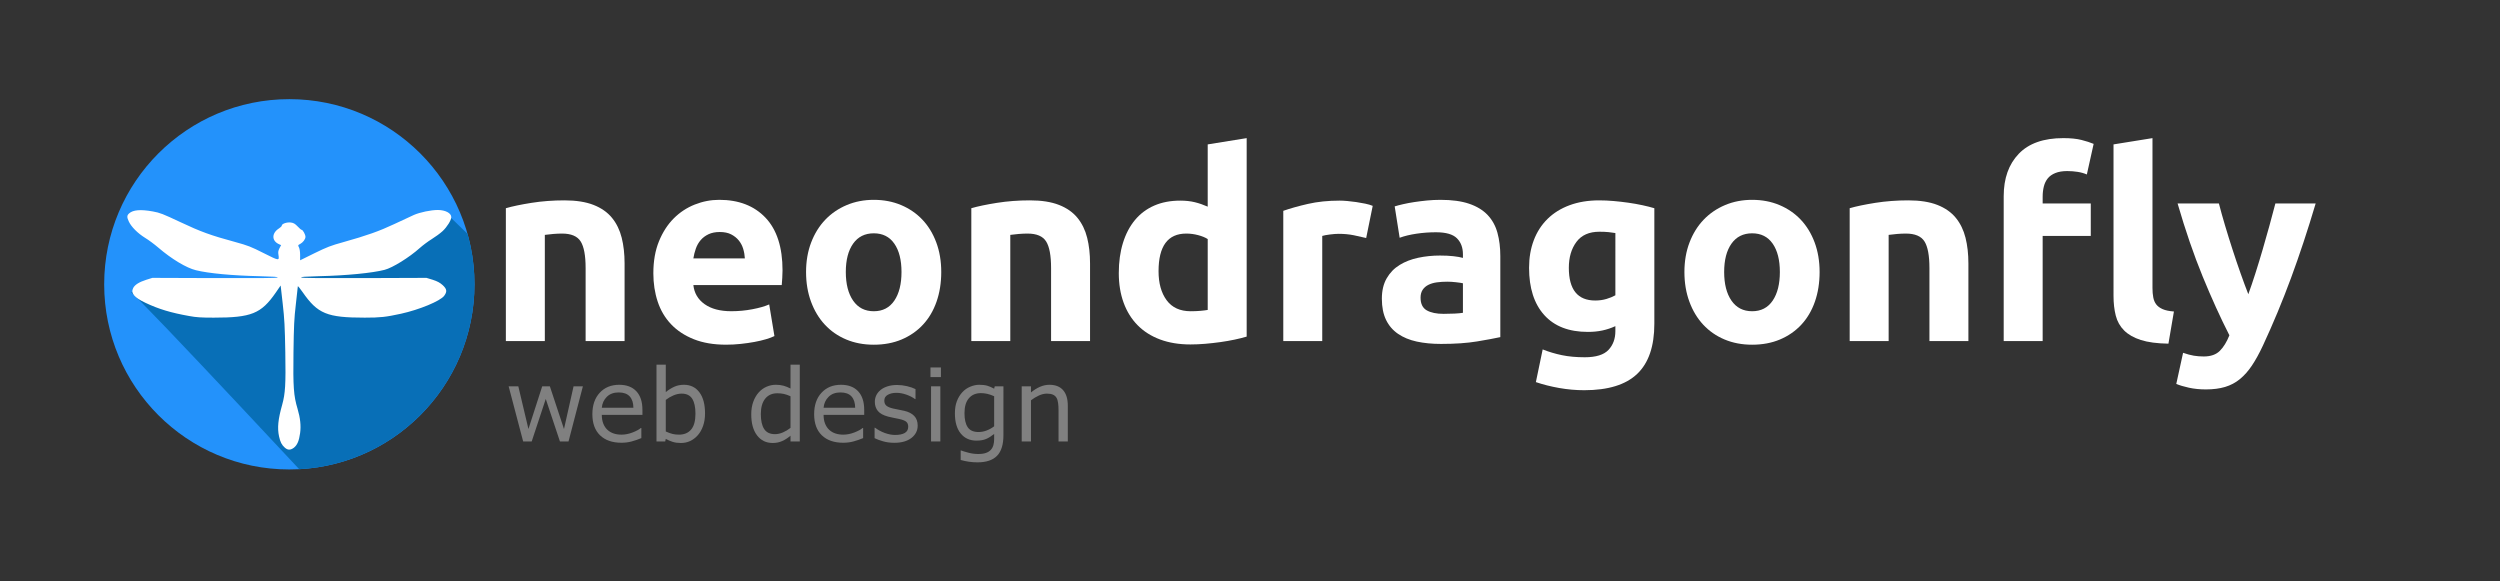 <?xml version="1.0" encoding="utf-8"?>
<!-- Generator: Adobe Illustrator 16.0.0, SVG Export Plug-In . SVG Version: 6.00 Build 0)  -->
<!DOCTYPE svg PUBLIC "-//W3C//DTD SVG 1.1//EN" "http://www.w3.org/Graphics/SVG/1.1/DTD/svg11.dtd">
<svg version="1.1" id="Layer_2" xmlns="http://www.w3.org/2000/svg" xmlns:xlink="http://www.w3.org/1999/xlink" x="0px" y="0px"
	 width="602px" height="140px" viewBox="0 0 602 140" enable-background="new 0 0 602 140" xml:space="preserve">
<rect x="0" y="0" width="602" height="140" fill="#333333" stroke="none"/>
<g id="Layer_1">
	<g>
		<path fill="#FFFFFF" d="M121.812,50.136c1.595-0.461,3.652-0.892,6.171-1.291c2.519-0.398,5.164-0.598,7.934-0.598
			c2.812,0,5.152,0.368,7.021,1.102c1.867,0.735,3.347,1.774,4.439,3.117c1.091,1.344,1.867,2.938,2.33,4.785
			c0.461,1.848,0.692,3.904,0.692,6.171v18.702h-9.382V64.556c0-3.022-0.399-5.163-1.196-6.423c-0.798-1.26-2.289-1.889-4.471-1.889
			c-0.672,0-1.385,0.031-2.141,0.094c-0.756,0.063-1.428,0.137-2.015,0.221v25.565h-9.382V50.136z"/>
		<path fill="#FFFFFF" d="M157.326,65.814c0-2.938,0.451-5.509,1.354-7.713c0.902-2.204,2.088-4.04,3.558-5.51
			c1.469-1.469,3.158-2.582,5.069-3.338c1.91-0.755,3.872-1.133,5.887-1.133c4.701,0,8.416,1.438,11.146,4.313
			c2.728,2.876,4.093,7.105,4.093,12.688c0,0.546-0.021,1.145-0.063,1.795c-0.042,0.651-0.084,1.228-0.126,1.731h-21.283
			c0.209,1.932,1.112,3.463,2.708,4.597c1.595,1.134,3.736,1.7,6.423,1.7c1.721,0,3.41-0.157,5.069-0.473
			c1.658-0.314,3.012-0.702,4.062-1.164l1.259,7.619c-0.503,0.251-1.176,0.503-2.015,0.755c-0.84,0.252-1.774,0.473-2.802,0.661
			c-1.029,0.189-2.131,0.347-3.306,0.473c-1.176,0.126-2.352,0.188-3.526,0.188c-2.981,0-5.573-0.44-7.776-1.322
			c-2.204-0.881-4.03-2.088-5.479-3.62s-2.519-3.348-3.211-5.447C157.672,70.517,157.326,68.25,157.326,65.814z M179.364,62.226
			c-0.042-0.797-0.179-1.574-0.409-2.33c-0.231-0.755-0.588-1.426-1.07-2.015c-0.483-0.587-1.092-1.07-1.826-1.448
			c-0.735-0.378-1.648-0.566-2.739-0.566c-1.05,0-1.952,0.179-2.708,0.535c-0.756,0.357-1.385,0.829-1.889,1.417
			s-0.893,1.27-1.165,2.046c-0.273,0.777-0.472,1.564-0.598,2.361H179.364z"/>
		<path fill="#FFFFFF" d="M226.653,65.5c0,2.604-0.378,4.985-1.133,7.146c-0.756,2.163-1.848,4.01-3.274,5.542
			c-1.428,1.532-3.139,2.718-5.132,3.558c-1.995,0.839-4.23,1.259-6.706,1.259c-2.435,0-4.65-0.42-6.643-1.259
			c-1.995-0.84-3.706-2.025-5.132-3.558c-1.427-1.532-2.54-3.379-3.337-5.542c-0.798-2.161-1.196-4.543-1.196-7.146
			c0-2.603,0.41-4.975,1.228-7.115c0.819-2.141,1.952-3.967,3.4-5.479c1.448-1.511,3.169-2.686,5.163-3.526
			c1.994-0.839,4.166-1.259,6.518-1.259c2.393,0,4.585,0.42,6.58,1.259c1.993,0.841,3.704,2.016,5.132,3.526
			c1.427,1.512,2.54,3.338,3.337,5.479C226.254,60.525,226.653,62.897,226.653,65.5z M217.082,65.5c0-2.896-0.577-5.173-1.731-6.832
			c-1.155-1.658-2.802-2.487-4.943-2.487c-2.141,0-3.8,0.829-4.975,2.487c-1.176,1.659-1.763,3.936-1.763,6.832
			s0.587,5.195,1.763,6.896c1.175,1.7,2.833,2.55,4.975,2.55c2.141,0,3.788-0.85,4.943-2.55
			C216.505,70.695,217.082,68.396,217.082,65.5z"/>
		<path fill="#FFFFFF" d="M233.894,50.136c1.595-0.461,3.652-0.892,6.171-1.291c2.519-0.398,5.164-0.598,7.934-0.598
			c2.812,0,5.153,0.368,7.021,1.102c1.868,0.735,3.347,1.774,4.439,3.117c1.091,1.344,1.867,2.938,2.33,4.785
			c0.461,1.848,0.693,3.904,0.693,6.171v18.702H253.1V64.556c0-3.022-0.399-5.163-1.196-6.423c-0.798-1.26-2.289-1.889-4.471-1.889
			c-0.672,0-1.386,0.031-2.141,0.094c-0.756,0.063-1.428,0.137-2.015,0.221v25.565h-9.382V50.136z"/>
		<path fill="#FFFFFF" d="M300.199,81.053c-0.84,0.252-1.805,0.494-2.896,0.725c-1.092,0.231-2.235,0.43-3.432,0.599
			c-1.196,0.167-2.415,0.304-3.652,0.409c-1.238,0.104-2.424,0.157-3.558,0.157c-2.729,0-5.163-0.399-7.304-1.196
			c-2.141-0.797-3.946-1.941-5.415-3.432c-1.47-1.49-2.593-3.295-3.369-5.416c-0.777-2.119-1.165-4.502-1.165-7.146
			c0-2.686,0.335-5.11,1.007-7.272c0.671-2.162,1.637-3.999,2.896-5.51c1.259-1.512,2.802-2.666,4.628-3.464
			c1.826-0.797,3.914-1.196,6.266-1.196c1.301,0,2.465,0.126,3.495,0.378c1.028,0.252,2.067,0.609,3.117,1.07V34.771l9.382-1.511
			V81.053z M278.979,65.312c0,2.896,0.65,5.226,1.952,6.989c1.301,1.763,3.232,2.645,5.793,2.645c0.839,0,1.616-0.031,2.33-0.095
			c0.713-0.063,1.301-0.136,1.763-0.22V57.566c-0.588-0.378-1.354-0.693-2.298-0.945c-0.945-0.251-1.9-0.377-2.865-0.377
			C281.203,56.244,278.979,59.267,278.979,65.312z"/>
		<path fill="#FFFFFF" d="M328.975,57.314c-0.84-0.21-1.826-0.43-2.959-0.661c-1.133-0.23-2.352-0.347-3.652-0.347
			c-0.589,0-1.291,0.054-2.11,0.157c-0.818,0.105-1.438,0.221-1.857,0.347v25.313h-9.382V50.766
			c1.679-0.588,3.662-1.144,5.951-1.669c2.288-0.524,4.837-0.787,7.65-0.787c0.504,0,1.112,0.032,1.826,0.095
			c0.713,0.063,1.427,0.147,2.141,0.252c0.713,0.105,1.426,0.231,2.141,0.378c0.713,0.147,1.322,0.325,1.826,0.535L328.975,57.314z"
			/>
		<path fill="#FFFFFF" d="M346.858,48.121c2.771,0,5.079,0.314,6.926,0.944c1.847,0.63,3.327,1.533,4.439,2.708
			c1.112,1.176,1.899,2.603,2.361,4.281c0.461,1.68,0.692,3.548,0.692,5.604v19.52c-1.344,0.295-3.211,0.641-5.604,1.039
			c-2.393,0.398-5.29,0.599-8.689,0.599c-2.141,0-4.083-0.189-5.825-0.566c-1.742-0.378-3.243-0.997-4.502-1.858
			c-1.26-0.859-2.226-1.983-2.897-3.368c-0.672-1.386-1.007-3.086-1.007-5.101c0-1.931,0.388-3.567,1.165-4.911
			c0.776-1.344,1.815-2.414,3.117-3.212c1.301-0.797,2.792-1.374,4.471-1.731c1.679-0.356,3.421-0.535,5.227-0.535
			c1.217,0,2.298,0.053,3.243,0.157c0.945,0.105,1.71,0.242,2.298,0.409v-0.881c0-1.596-0.483-2.875-1.448-3.842
			c-0.966-0.965-2.645-1.448-5.037-1.448c-1.596,0-3.17,0.116-4.723,0.347c-1.554,0.231-2.897,0.557-4.03,0.976l-1.196-7.556
			c0.545-0.168,1.228-0.347,2.046-0.535c0.819-0.189,1.71-0.356,2.676-0.504c0.965-0.146,1.983-0.272,3.054-0.378
			C344.686,48.174,345.766,48.121,346.858,48.121z M347.613,75.575c0.923,0,1.805-0.021,2.645-0.063
			c0.839-0.041,1.512-0.104,2.015-0.188v-7.115c-0.378-0.084-0.944-0.168-1.7-0.252c-0.755-0.084-1.448-0.126-2.078-0.126
			c-0.882,0-1.711,0.053-2.487,0.157c-0.777,0.105-1.459,0.305-2.047,0.599s-1.049,0.692-1.385,1.196
			c-0.337,0.503-0.504,1.133-0.504,1.889c0,1.47,0.493,2.487,1.479,3.054C344.538,75.292,345.892,75.575,347.613,75.575z"/>
		<path fill="#FFFFFF" d="M398.365,77.968c0,5.415-1.375,9.435-4.125,12.059c-2.75,2.623-7,3.936-12.751,3.936
			c-2.015,0-4.03-0.18-6.045-0.535c-2.015-0.357-3.883-0.83-5.604-1.417l1.637-7.871c1.469,0.587,3.011,1.049,4.628,1.385
			c1.616,0.336,3.453,0.504,5.51,0.504c2.686,0,4.586-0.588,5.699-1.763c1.112-1.176,1.668-2.687,1.668-4.534v-1.196
			c-1.007,0.463-2.046,0.81-3.117,1.039c-1.071,0.231-2.235,0.347-3.495,0.347c-4.576,0-8.082-1.354-10.516-4.062
			c-2.435-2.708-3.652-6.495-3.652-11.366c0-2.434,0.378-4.648,1.133-6.643c0.756-1.993,1.857-3.704,3.306-5.132
			c1.448-1.427,3.221-2.528,5.321-3.306c2.099-0.776,4.471-1.165,7.116-1.165c1.133,0,2.298,0.053,3.495,0.157
			c1.196,0.105,2.382,0.242,3.558,0.409c1.175,0.168,2.298,0.368,3.369,0.599s2.025,0.472,2.865,0.724V77.968z M377.775,64.492
			c0,5.248,2.119,7.871,6.359,7.871c0.965,0,1.868-0.126,2.708-0.378c0.839-0.251,1.552-0.545,2.141-0.881V56.118
			c-0.462-0.084-1.007-0.158-1.637-0.221c-0.629-0.063-1.365-0.095-2.204-0.095c-2.478,0-4.324,0.818-5.542,2.456
			C378.383,59.896,377.775,61.974,377.775,64.492z"/>
		<path fill="#FFFFFF" d="M438.161,65.5c0,2.604-0.377,4.985-1.133,7.146c-0.755,2.163-1.848,4.01-3.274,5.542
			c-1.428,1.532-3.139,2.718-5.132,3.558c-1.994,0.839-4.229,1.259-6.706,1.259c-2.435,0-4.65-0.42-6.643-1.259
			c-1.995-0.84-3.706-2.025-5.132-3.558c-1.428-1.532-2.541-3.379-3.337-5.542c-0.798-2.161-1.196-4.543-1.196-7.146
			c0-2.603,0.409-4.975,1.228-7.115c0.819-2.141,1.952-3.967,3.4-5.479c1.448-1.511,3.169-2.686,5.163-3.526
			c1.994-0.839,4.166-1.259,6.518-1.259c2.393,0,4.586,0.42,6.58,1.259c1.993,0.841,3.704,2.016,5.132,3.526
			c1.427,1.512,2.54,3.338,3.337,5.479C437.761,60.525,438.161,62.897,438.161,65.5z M428.59,65.5c0-2.896-0.578-5.173-1.732-6.832
			c-1.155-1.658-2.802-2.487-4.943-2.487c-2.141,0-3.8,0.829-4.975,2.487c-1.176,1.659-1.763,3.936-1.763,6.832
			s0.587,5.195,1.763,6.896c1.175,1.7,2.833,2.55,4.975,2.55c2.141,0,3.788-0.85,4.943-2.55
			C428.012,70.695,428.59,68.396,428.59,65.5z"/>
		<path fill="#FFFFFF" d="M445.402,50.136c1.595-0.461,3.652-0.892,6.171-1.291c2.519-0.398,5.163-0.598,7.934-0.598
			c2.812,0,5.153,0.368,7.021,1.102c1.868,0.735,3.347,1.774,4.439,3.117c1.091,1.344,1.867,2.938,2.33,4.785
			c0.461,1.848,0.693,3.904,0.693,6.171v18.702h-9.382V64.556c0-3.022-0.399-5.163-1.196-6.423c-0.798-1.26-2.289-1.889-4.471-1.889
			c-0.672,0-1.385,0.031-2.141,0.094c-0.755,0.063-1.427,0.137-2.015,0.221v25.565h-9.382V50.136z"/>
		<path fill="#FFFFFF" d="M496.846,33.26c1.763,0,3.221,0.148,4.376,0.441c1.154,0.294,2.13,0.609,2.928,0.944l-1.637,7.367
			c-0.672-0.293-1.417-0.504-2.235-0.629c-0.819-0.126-1.648-0.189-2.487-0.189c-1.133,0-2.089,0.157-2.865,0.473
			c-0.777,0.314-1.385,0.745-1.826,1.29c-0.44,0.547-0.755,1.197-0.944,1.952c-0.189,0.756-0.283,1.574-0.283,2.456v1.637h11.586
			v7.809h-11.586v25.313h-9.382V47.239c0-4.282,1.206-7.682,3.621-10.201C488.523,34.52,492.102,33.26,496.846,33.26z
			 M522.159,82.753c-2.729-0.042-4.943-0.336-6.643-0.881c-1.7-0.545-3.044-1.312-4.03-2.299c-0.987-0.985-1.659-2.182-2.015-3.589
			c-0.357-1.406-0.536-2.991-0.536-4.754V34.771l9.382-1.511v36.081c0,0.841,0.063,1.596,0.189,2.268s0.367,1.238,0.724,1.7
			c0.356,0.462,0.871,0.84,1.543,1.133c0.671,0.294,1.574,0.483,2.708,0.566L522.159,82.753z"/>
		<path fill="#FFFFFF" d="M557.61,49.002c-1.894,6.382-3.872,12.364-5.934,17.946c-2.062,5.584-4.314,10.999-6.755,16.246
			c-0.883,1.889-1.766,3.494-2.648,4.816c-0.884,1.323-1.851,2.414-2.901,3.274s-2.238,1.49-3.563,1.89
			c-1.325,0.398-2.869,0.598-4.634,0.598c-1.472,0-2.829-0.137-4.068-0.409c-1.24-0.273-2.259-0.577-3.058-0.913l1.637-7.493
			c0.966,0.336,1.827,0.566,2.583,0.693c0.755,0.125,1.554,0.188,2.395,0.188c1.68,0,2.97-0.452,3.874-1.354
			c0.903-0.903,1.669-2.152,2.3-3.747c-2.143-4.197-4.285-8.91-6.427-14.137c-2.142-5.226-4.158-11.092-6.047-17.6h9.949
			c0.421,1.638,0.917,3.411,1.486,5.321c0.569,1.911,1.17,3.841,1.803,5.793c0.631,1.952,1.275,3.852,1.928,5.698
			c0.653,1.849,1.276,3.526,1.866,5.038c0.547-1.512,1.117-3.189,1.707-5.038c0.59-1.847,1.17-3.746,1.739-5.698
			c0.568-1.952,1.117-3.882,1.644-5.793c0.526-1.91,1-3.684,1.423-5.321H557.61z"/>
		<path fill="#808080" d="M140.36,93.023l-3.459,13.28h-2.068l-3.412-10.236l-3.388,10.236h-2.057l-3.495-13.28h2.33l2.437,10.284
			l3.317-10.284h1.843l3.4,10.284l2.307-10.284H140.36z"/>
		<path fill="#808080" d="M154.698,99.896h-9.784c0,0.816,0.123,1.527,0.368,2.134s0.583,1.104,1.011,1.492
			c0.412,0.381,0.901,0.666,1.468,0.855c0.566,0.19,1.19,0.286,1.873,0.286c0.903,0,1.813-0.181,2.728-0.541
			c0.916-0.36,1.567-0.716,1.956-1.064h0.119v2.438c-0.753,0.316-1.521,0.582-2.306,0.796c-0.785,0.215-1.609,0.321-2.473,0.321
			c-2.203,0-3.923-0.596-5.16-1.789c-1.236-1.192-1.854-2.887-1.854-5.082c0-2.172,0.592-3.896,1.777-5.172s2.744-1.914,4.678-1.914
			c1.791,0,3.172,0.523,4.143,1.569s1.457,2.532,1.457,4.458V99.896z M152.522,98.184c-0.008-1.173-0.303-2.08-0.886-2.723
			c-0.583-0.642-1.468-0.963-2.657-0.963c-1.196,0-2.15,0.353-2.859,1.059c-0.709,0.705-1.112,1.581-1.207,2.627H152.522z"/>
		<path fill="#808080" d="M169.773,99.563c0,1.109-0.157,2.108-0.47,2.996s-0.735,1.633-1.266,2.235
			c-0.563,0.626-1.181,1.096-1.854,1.408c-0.674,0.313-1.415,0.47-2.223,0.47c-0.753,0-1.411-0.089-1.974-0.268
			c-0.563-0.179-1.118-0.418-1.665-0.719l-0.143,0.618h-2.092V87.805h2.235v6.61c0.626-0.516,1.292-0.938,1.998-1.267
			c0.705-0.328,1.498-0.493,2.377-0.493c1.569,0,2.808,0.603,3.715,1.808C169.319,95.667,169.773,97.367,169.773,99.563z
			 M167.466,99.622c0-1.585-0.262-2.788-0.785-3.608s-1.367-1.23-2.532-1.23c-0.65,0-1.308,0.141-1.974,0.422
			c-0.666,0.282-1.284,0.645-1.854,1.088v7.609c0.634,0.285,1.179,0.483,1.635,0.594c0.456,0.111,0.973,0.167,1.551,0.167
			c1.237,0,2.206-0.406,2.907-1.219C167.116,102.632,167.466,101.357,167.466,99.622z"/>
		<path fill="#808080" d="M192.587,106.304h-2.235v-1.392c-0.642,0.555-1.312,0.987-2.009,1.296
			c-0.698,0.31-1.455,0.464-2.271,0.464c-1.585,0-2.843-0.61-3.774-1.831c-0.932-1.22-1.397-2.912-1.397-5.076
			c0-1.125,0.161-2.128,0.481-3.008s0.755-1.629,1.302-2.247c0.539-0.602,1.167-1.062,1.884-1.379
			c0.717-0.316,1.46-0.476,2.229-0.476c0.698,0,1.316,0.073,1.855,0.22c0.539,0.147,1.105,0.375,1.7,0.684v-5.754h2.235V106.304z
			 M190.352,103.034v-7.621c-0.602-0.269-1.141-0.455-1.617-0.559c-0.476-0.103-0.995-0.154-1.557-0.154
			c-1.252,0-2.228,0.436-2.925,1.308s-1.046,2.108-1.046,3.709c0,1.578,0.27,2.776,0.809,3.597s1.403,1.23,2.592,1.23
			c0.634,0,1.276-0.141,1.926-0.422S189.789,103.479,190.352,103.034z"/>
		<path fill="#808080" d="M208.101,99.896h-9.784c0,0.816,0.123,1.527,0.369,2.134s0.583,1.104,1.011,1.492
			c0.412,0.381,0.901,0.666,1.468,0.855c0.566,0.19,1.19,0.286,1.872,0.286c0.904,0,1.813-0.181,2.729-0.541
			s1.567-0.716,1.956-1.064h0.119v2.438c-0.753,0.316-1.522,0.582-2.307,0.796c-0.785,0.215-1.609,0.321-2.473,0.321
			c-2.204,0-3.923-0.596-5.16-1.789c-1.236-1.192-1.854-2.887-1.854-5.082c0-2.172,0.592-3.896,1.777-5.172
			c1.185-1.276,2.744-1.914,4.678-1.914c1.791,0,3.172,0.523,4.143,1.569c0.971,1.046,1.456,2.532,1.456,4.458V99.896z
			 M205.926,98.184c-0.008-1.173-0.303-2.08-0.886-2.723c-0.583-0.642-1.468-0.963-2.657-0.963c-1.197,0-2.15,0.353-2.859,1.059
			c-0.709,0.705-1.112,1.581-1.207,2.627H205.926z"/>
		<path fill="#808080" d="M220.977,102.476c0,1.212-0.501,2.207-1.504,2.983c-1.003,0.777-2.372,1.165-4.107,1.165
			c-0.983,0-1.884-0.116-2.705-0.351c-0.82-0.233-1.508-0.489-2.063-0.767v-2.509h0.119c0.706,0.531,1.49,0.953,2.354,1.267
			c0.864,0.313,1.692,0.47,2.484,0.47c0.983,0,1.752-0.159,2.307-0.476c0.555-0.317,0.832-0.816,0.832-1.498
			c0-0.523-0.15-0.919-0.452-1.189c-0.301-0.269-0.88-0.499-1.736-0.689c-0.317-0.071-0.731-0.154-1.242-0.249
			c-0.511-0.096-0.977-0.198-1.397-0.31c-1.165-0.309-1.991-0.763-2.479-1.361c-0.488-0.598-0.731-1.333-0.731-2.205
			c0-0.547,0.113-1.062,0.339-1.546c0.226-0.482,0.569-0.915,1.028-1.295c0.444-0.373,1.009-0.668,1.694-0.886
			c0.686-0.219,1.452-0.327,2.3-0.327c0.792,0,1.595,0.097,2.408,0.291c0.812,0.194,1.488,0.43,2.027,0.707v2.39h-0.119
			c-0.571-0.42-1.264-0.774-2.081-1.063s-1.617-0.435-2.401-0.435c-0.816,0-1.506,0.157-2.068,0.47
			c-0.563,0.313-0.844,0.779-0.844,1.397c0,0.547,0.17,0.959,0.511,1.236c0.333,0.277,0.872,0.503,1.617,0.678
			c0.412,0.095,0.874,0.19,1.385,0.285c0.511,0.095,0.937,0.183,1.278,0.262c1.038,0.237,1.838,0.646,2.401,1.225
			C220.695,100.731,220.977,101.509,220.977,102.476z"/>
		<path fill="#808080" d="M226.576,90.801h-2.521v-2.318h2.521V90.801z M226.434,106.304h-2.235v-13.28h2.235V106.304z"/>
		<path fill="#808080" d="M241.627,104.794c0,2.251-0.511,3.903-1.534,4.957s-2.596,1.581-4.72,1.581
			c-0.706,0-1.393-0.05-2.063-0.148c-0.67-0.1-1.33-0.24-1.979-0.422v-2.283h0.119c0.365,0.144,0.943,0.319,1.736,0.529
			s1.585,0.315,2.378,0.315c0.761,0,1.391-0.092,1.89-0.273c0.5-0.183,0.888-0.437,1.165-0.761c0.277-0.31,0.476-0.682,0.595-1.118
			c0.119-0.436,0.178-0.923,0.178-1.462v-1.213c-0.674,0.539-1.318,0.941-1.932,1.207s-1.397,0.398-2.348,0.398
			c-1.585,0-2.844-0.573-3.775-1.718c-0.931-1.146-1.397-2.761-1.397-4.845c0-1.142,0.161-2.126,0.482-2.954
			c0.321-0.828,0.759-1.544,1.313-2.146c0.515-0.563,1.141-1,1.878-1.313c0.737-0.313,1.47-0.47,2.199-0.47
			c0.769,0,1.413,0.077,1.932,0.231c0.519,0.155,1.068,0.391,1.646,0.708l0.143-0.571h2.092V104.794z M239.392,102.653v-7.24
			c-0.595-0.269-1.147-0.461-1.659-0.576s-1.021-0.173-1.527-0.173c-1.229,0-2.196,0.413-2.901,1.237
			c-0.706,0.824-1.058,2.021-1.058,3.59c0,1.49,0.261,2.62,0.785,3.389c0.523,0.769,1.391,1.152,2.604,1.152
			c0.65,0,1.302-0.124,1.956-0.374S238.845,103.074,239.392,102.653z"/>
		<path fill="#808080" d="M257.129,106.304h-2.235v-7.562c0-0.61-0.036-1.183-0.107-1.718s-0.202-0.953-0.393-1.254
			c-0.198-0.333-0.483-0.581-0.856-0.743s-0.856-0.244-1.45-0.244c-0.61,0-1.248,0.15-1.914,0.452
			c-0.666,0.301-1.304,0.686-1.914,1.153v9.915h-2.235v-13.28h2.235v1.475c0.697-0.578,1.419-1.03,2.164-1.355
			c0.745-0.324,1.51-0.487,2.294-0.487c1.435,0,2.528,0.433,3.281,1.296c0.753,0.864,1.129,2.108,1.129,3.733V106.304z"/>
	</g>
	<g>
		<circle fill="#2392FB" cx="69.671" cy="68.461" r="44.585"/>
	</g>
	<g>
		<defs>
			<circle id="SVGID_1_" cx="69.671" cy="68.461" r="44.585"/>
		</defs>
		<clipPath id="SVGID_2_">
			<use xlink:href="#SVGID_1_"  overflow="visible"/>
		</clipPath>
		<path clip-path="url(#SVGID_2_)" fill="#086FB7" d="M31.521,70.393l37.659-3.31l38.174-15.828l30.558,29.556l-55.28,43.514
			C82.632,124.324,33.351,71.364,31.521,70.393z"/>
	</g>
	<g transform="translate(0,514) scale(0.1,-0.1)">
		<path fill="#FFFFFF" d="M368.032,4630.83c17.285-3.125,23.721-5.703,66.006-25.557c49.463-23.35,73.179-31.992,132.749-48.164
			c30.142-8.281,37.319-11.035,68.203-26.66c37.695-18.936,37.695-18.936,35.488-3.682c-1.104,6.25-0.371,9.746,2.573,15.635
			l3.862,7.344l-4.229,1.846c-18.94,7.91-19.121,27.021-0.552,38.604c3.491,2.207,6.431,5.156,6.431,6.621
			c0,4.414,12.5,8.643,21.88,7.354c6.621-0.918,9.746-2.754,16.182-9.375c4.229-4.6,8.638-8.271,9.746-8.271
			c2.939,0,9.194-11.406,9.194-16.738c0-5.879-5.884-13.594-13.062-17.461c-5.146-2.578-5.327-2.764-2.573-8.086
			c1.655-3.311,2.759-10.303,2.759-18.203v-12.871l34.57,17.09c30.518,14.902,38.975,18.213,69.492,26.66
			c56.631,15.82,86.968,26.66,122.451,43.398c18.569,8.818,39.893,18.75,47.437,22.061c14.521,6.436,41.182,11.953,57.544,11.953
			c18.203,0,32.549-7.539,32.549-17.285c0-7.168-10.298-23.721-20.781-33.467c-5.884-5.508-17.832-14.15-26.475-19.482
			c-8.638-5.332-21.69-15.078-28.867-21.514c-24.995-22.432-65.269-47.432-84.575-52.393c-29.043-7.549-92.29-13.799-157.192-15.264
			c-35.112-0.918-45.781-1.66-43.213-3.135c2.583-1.455,46.514-1.826,152.422-1.455l148.921,0.547l15.083-4.6
			c11.206-3.672,17.095-6.807,23.711-12.686c10.483-9.561,11.406-15.811,3.682-26.104c-9.565-12.51-59.761-33.281-104.063-43.027
			c-36.406-7.9-49.277-9.375-87.148-9.375c-90.825,0-113.257,9.189-149.658,61.592c-6.255,9.004-11.401,15.264-11.401,13.789
			s-2.207-20.957-4.78-43.213c-4.043-34.736-4.785-51.104-5.698-116.006c-1.104-82.744,0.366-104.248,9.741-135.322
			c6.621-22.432,8.647-41.182,6.25-58.828c-2.573-18.945-6.987-28.867-15.078-35.303c-8.276-6.074-14.707-6.074-21.875,0.361
			c-7.354,6.436-10.85,13.428-13.794,27.031c-4.409,20.225-2.383,40.82,7.544,76.113c7.534,27.031,8.828,49.092,7.534,126.133
			c-1.104,62.139-2.021,80.342-6.245,117.295l-4.971,43.76l-11.763-17.109c-35.117-50.732-58.652-60.293-149.297-60.293
			c-30.146,0-42.1,0.732-58.833,3.867c-44.307,7.891-73.726,16.719-105.532,31.797c-27.578,13.066-36.035,23.35-29.6,35.85
			c4.233,7.91,14.341,14.17,31.44,19.678l14.712,4.6l148.921-0.547c106.084-0.371,149.844,0,152.417,1.455
			c2.573,1.475-8.276,2.217-44.126,3.135c-64.902,1.465-121.895,6.807-152.236,14.336c-22.983,5.518-58.462,26.846-90.635,54.424
			c-9.199,7.91-23.54,18.574-31.816,23.535c-17.832,11.025-33.452,26.66-39.341,39.531c-4.775,10.117-4.595,14.521,0.737,19.307
			C320.415,4634.697,338.428,4636.162,368.032,4630.83z"/>
	</g>
</g>
</svg>
